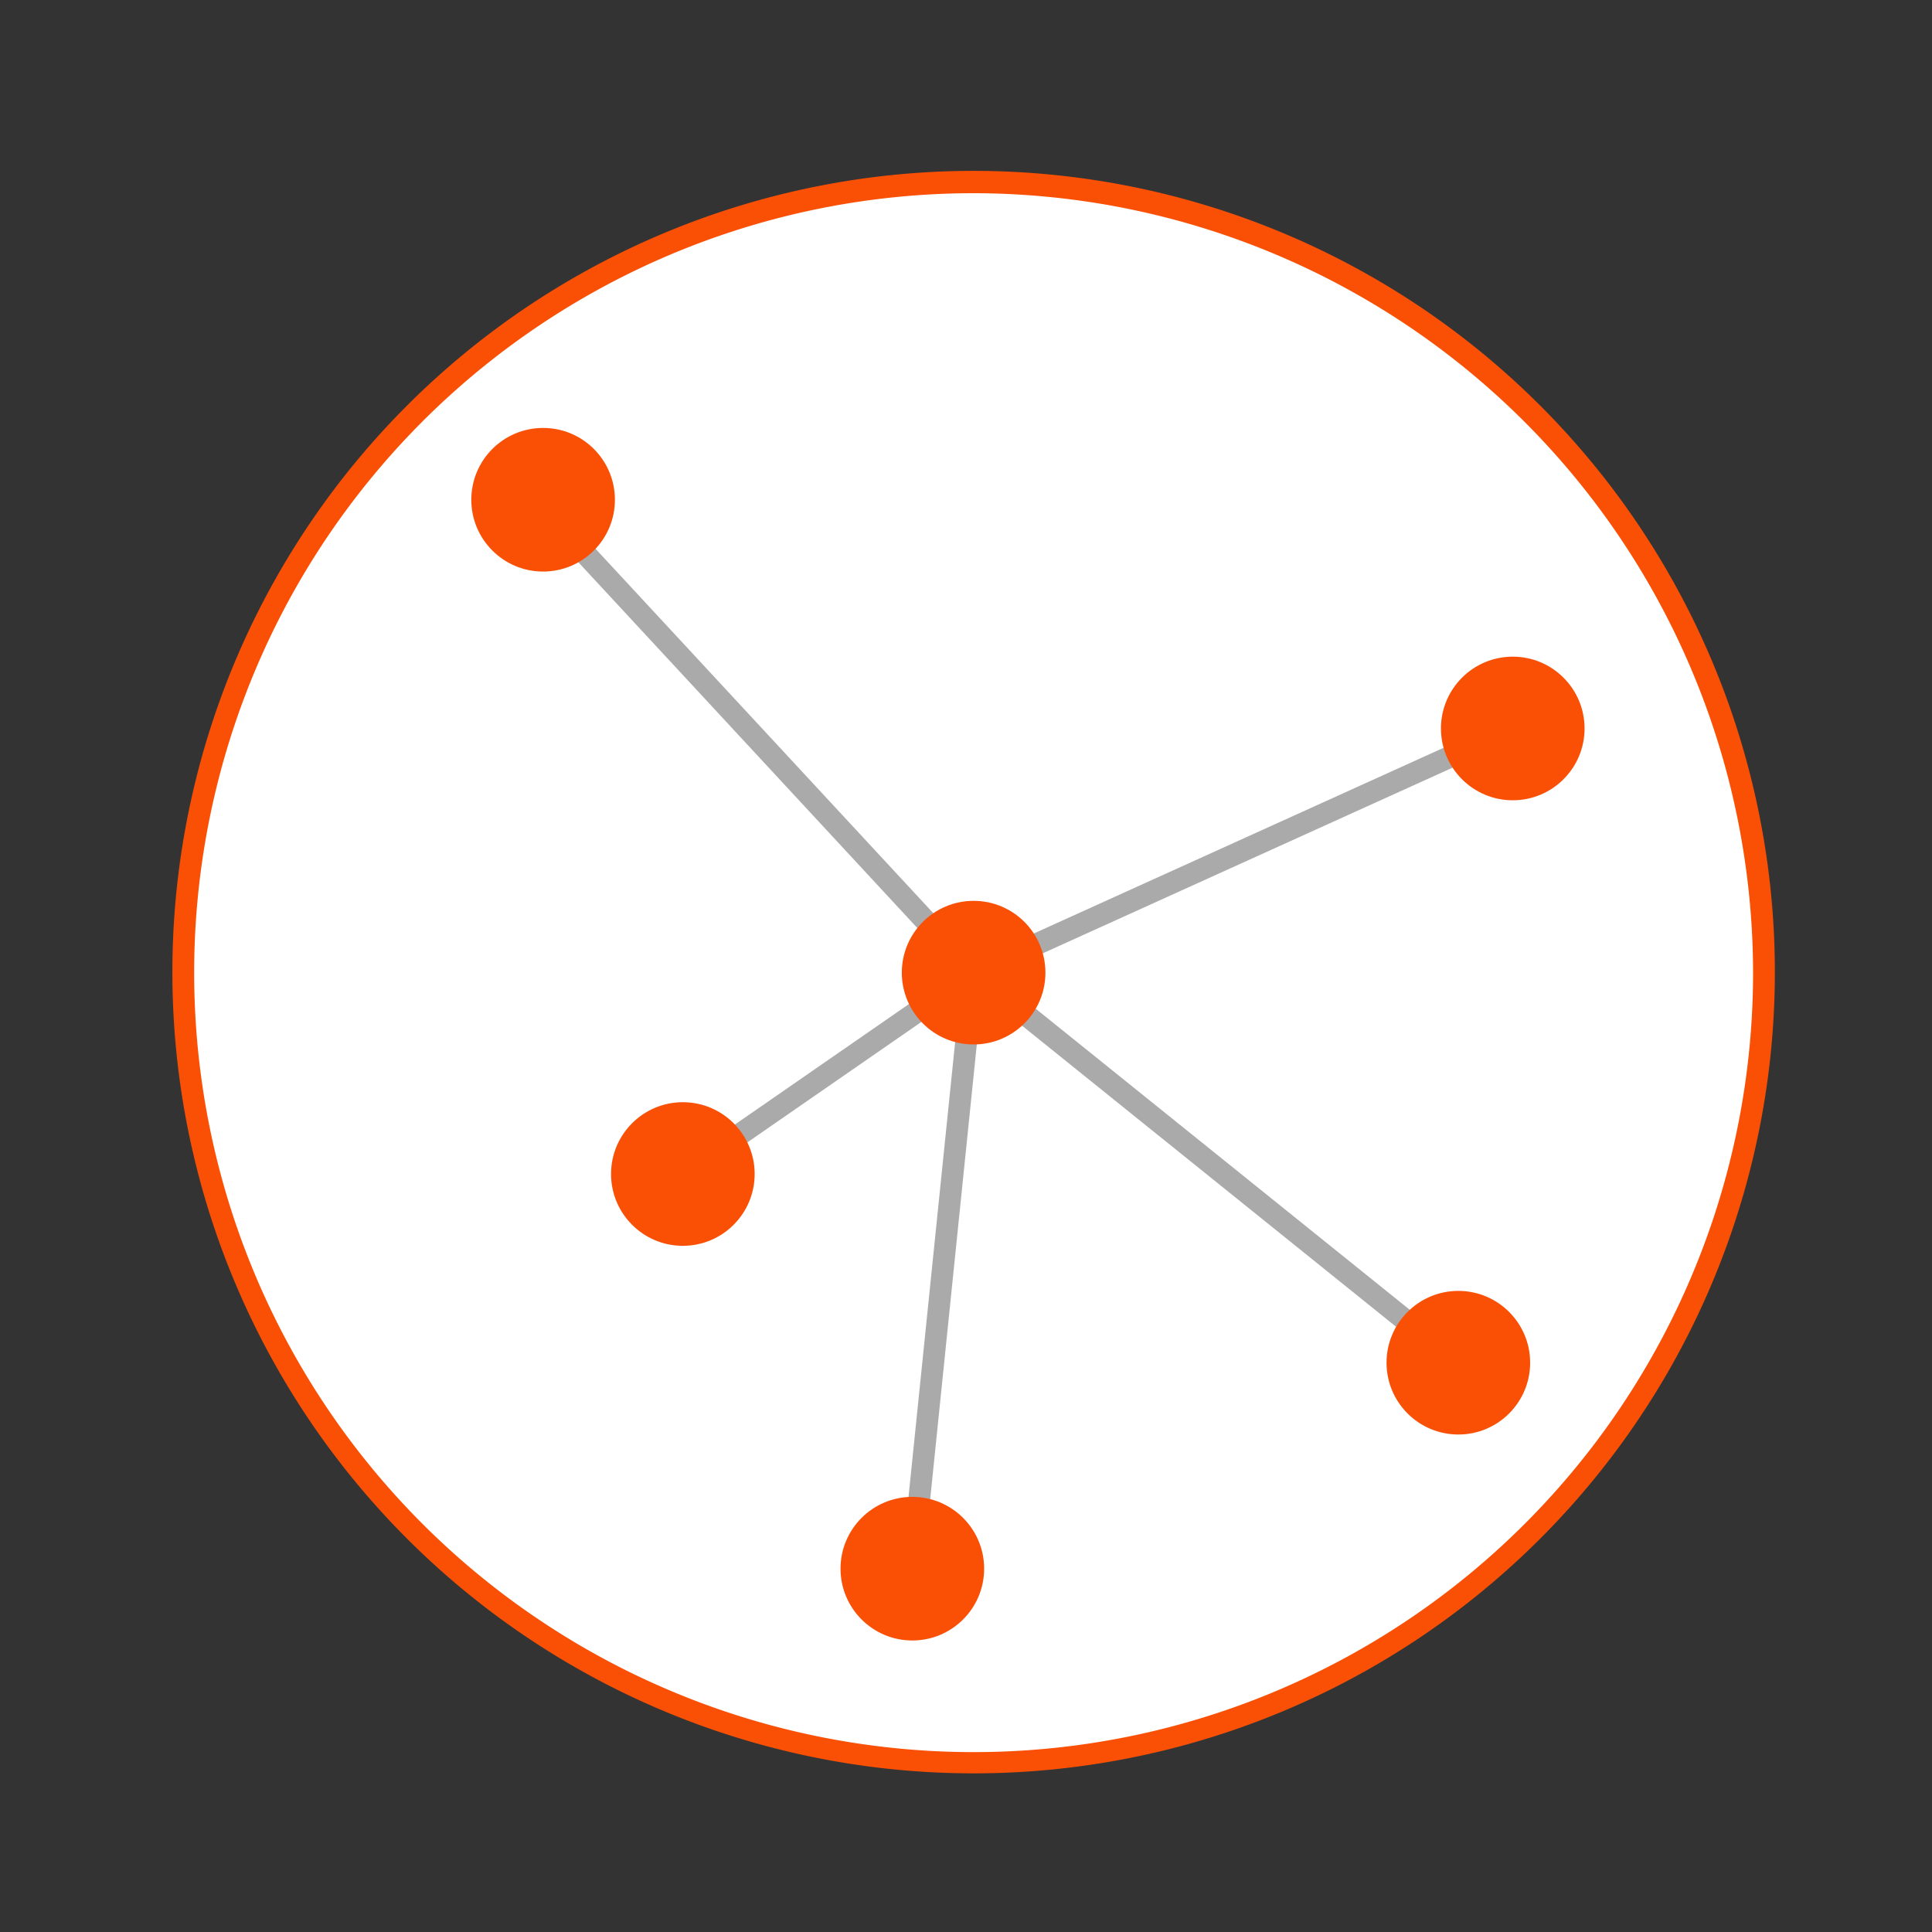 <svg viewBox="0 0 180 180" xmlns="http://www.w3.org/2000/svg"><rect x="0" y="0" width="180" height="180" fill="#333333" stroke="none"/><circle cx="90.71" cy="90.57" fill="#fff" r="73.64"/><path d="m90.71 165.22a74.65 74.65 0 1 1 74.65-74.65 74.65 74.65 0 0 1 -74.65 74.65zm0-147.22a72.62 72.62 0 1 0 72.62 72.62 72.71 72.71 0 0 0 -72.62-72.62z" fill="#f95006"/><path d="m60.69 98.99h32.95v2.03h-32.95z" fill="#aaa" transform="matrix(.822 -.569 .569 .822 -43.2 61.71)"/><path d="m90.46 91.85-40.61-43.82 1.49-1.37 39.62 42.74 49.56-22.46.84 1.85z" fill="#aaa"/><path d="m112.28 79.81h2.03v57.97h-2.03z" fill="#aaa" transform="matrix(.627 -.779 .779 .627 -42.49 128.85)"/><path d="m59.94 117.37h55.82v2.03h-55.82z" fill="#aaa" transform="matrix(.102 -.995 .995 .102 -38.92 193.64)"/><g fill="#f95006"><circle cx="63.62" cy="109.38" r="6.69"/><circle cx="140.94" cy="67.87" r="6.69"/><circle cx="50.6" cy="46.56" r="6.69"/><circle cx="135.87" cy="126.96" r="6.69"/><circle cx="85" cy="146.15" r="6.69"/><circle cx="90.71" cy="90.62" r="6.69"/></g></svg>